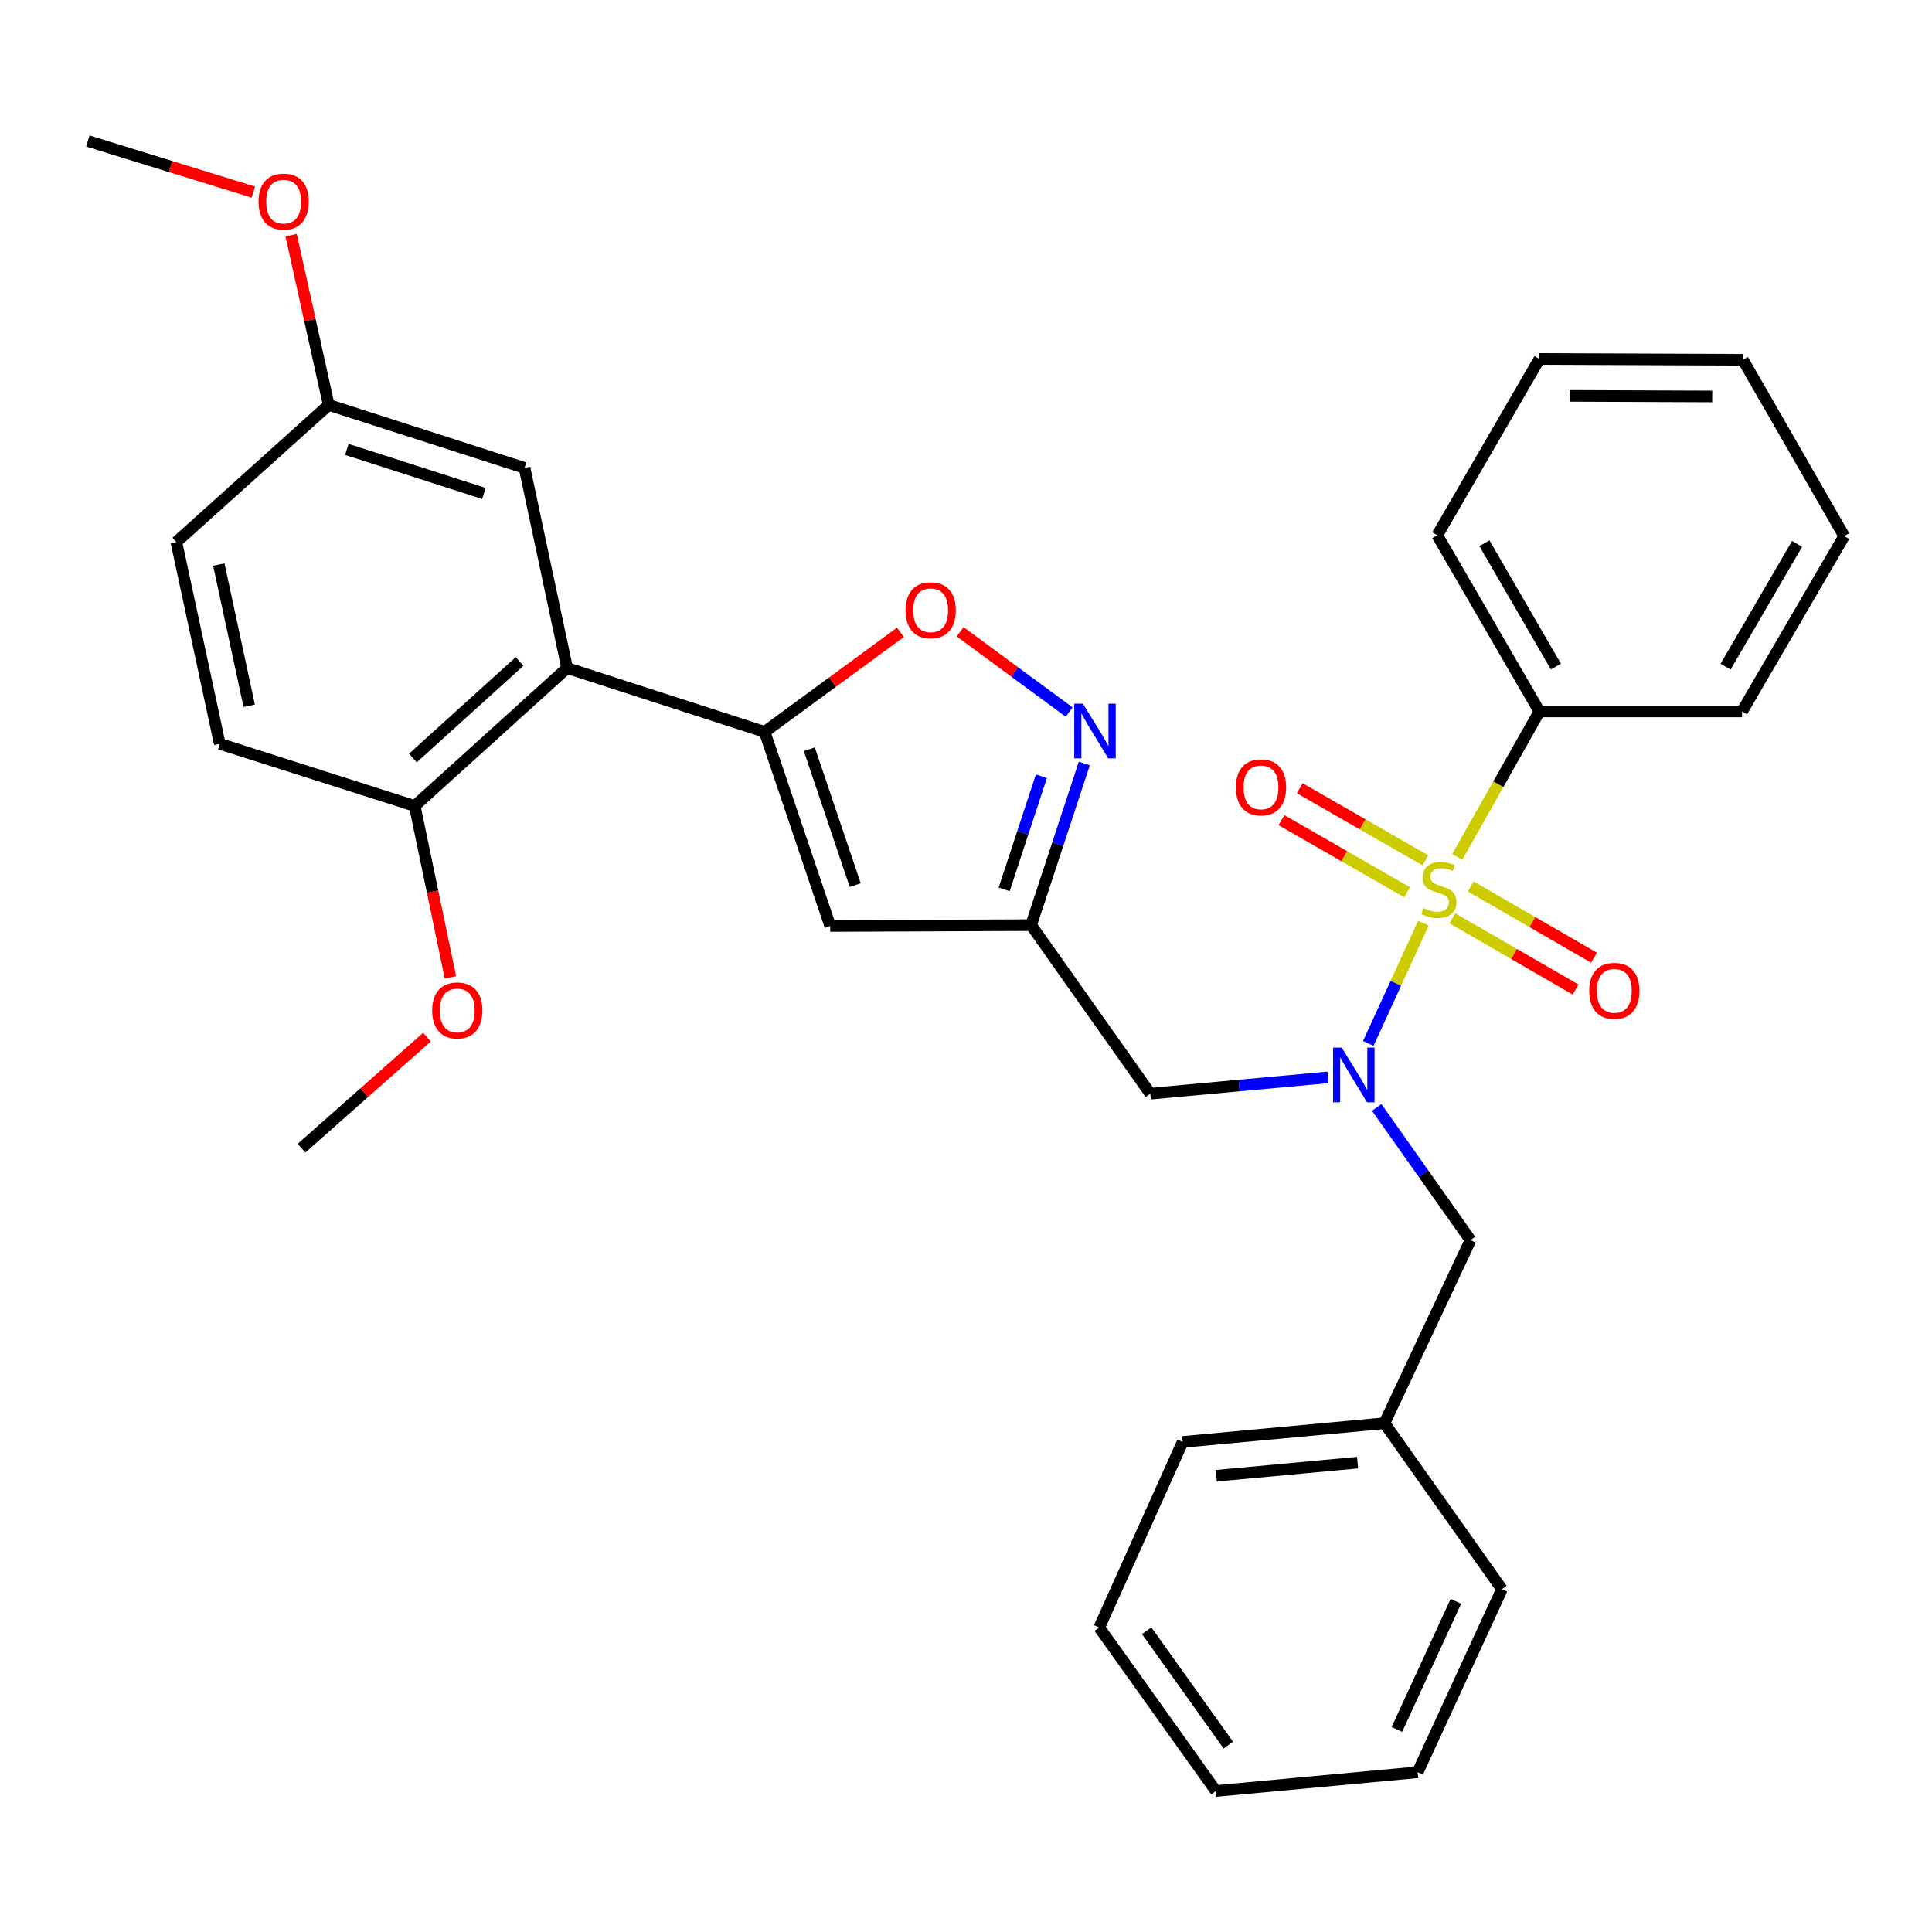 <?xml version='1.0' encoding='iso-8859-1'?>
<svg version='1.1' baseProfile='full'
              xmlns='http://www.w3.org/2000/svg'
                      xmlns:rdkit='http://www.rdkit.org/xml'
                      xmlns:xlink='http://www.w3.org/1999/xlink'
                  xml:space='preserve'
width='1000px' height='1000px' viewBox='0 0 1000 1000'>
<!-- END OF HEADER -->
<rect style='opacity:1.0;fill:#FFFFFF;stroke:none' width='1000' height='1000' x='0' y='0'> </rect>
<path class='bond-0' d='M 736.751,477.844 L 722.482,508.966' style='fill:none;fill-rule:evenodd;stroke:#CCCC00;stroke-width:6px;stroke-linecap:butt;stroke-linejoin:miter;stroke-opacity:1' />
<path class='bond-0' d='M 722.482,508.966 L 708.212,540.088' style='fill:none;fill-rule:evenodd;stroke:#0000FF;stroke-width:6px;stroke-linecap:butt;stroke-linejoin:miter;stroke-opacity:1' />
<path class='bond-8' d='M 737.789,445.331 L 705.27,426.663' style='fill:none;fill-rule:evenodd;stroke:#CCCC00;stroke-width:6px;stroke-linecap:butt;stroke-linejoin:miter;stroke-opacity:1' />
<path class='bond-8' d='M 705.27,426.663 L 672.751,407.994' style='fill:none;fill-rule:evenodd;stroke:#FF0000;stroke-width:6px;stroke-linecap:butt;stroke-linejoin:miter;stroke-opacity:1' />
<path class='bond-8' d='M 728.312,461.839 L 695.793,443.171' style='fill:none;fill-rule:evenodd;stroke:#CCCC00;stroke-width:6px;stroke-linecap:butt;stroke-linejoin:miter;stroke-opacity:1' />
<path class='bond-8' d='M 695.793,443.171 L 663.274,424.503' style='fill:none;fill-rule:evenodd;stroke:#FF0000;stroke-width:6px;stroke-linecap:butt;stroke-linejoin:miter;stroke-opacity:1' />
<path class='bond-9' d='M 751.725,475.323 L 783.627,493.755' style='fill:none;fill-rule:evenodd;stroke:#CCCC00;stroke-width:6px;stroke-linecap:butt;stroke-linejoin:miter;stroke-opacity:1' />
<path class='bond-9' d='M 783.627,493.755 L 815.529,512.186' style='fill:none;fill-rule:evenodd;stroke:#FF0000;stroke-width:6px;stroke-linecap:butt;stroke-linejoin:miter;stroke-opacity:1' />
<path class='bond-9' d='M 761.248,458.841 L 793.15,477.272' style='fill:none;fill-rule:evenodd;stroke:#CCCC00;stroke-width:6px;stroke-linecap:butt;stroke-linejoin:miter;stroke-opacity:1' />
<path class='bond-9' d='M 793.15,477.272 L 825.052,495.704' style='fill:none;fill-rule:evenodd;stroke:#FF0000;stroke-width:6px;stroke-linecap:butt;stroke-linejoin:miter;stroke-opacity:1' />
<path class='bond-10' d='M 754.254,443.558 L 775.524,405.9' style='fill:none;fill-rule:evenodd;stroke:#CCCC00;stroke-width:6px;stroke-linecap:butt;stroke-linejoin:miter;stroke-opacity:1' />
<path class='bond-10' d='M 775.524,405.9 L 796.794,368.243' style='fill:none;fill-rule:evenodd;stroke:#000000;stroke-width:6px;stroke-linecap:butt;stroke-linejoin:miter;stroke-opacity:1' />
<path class='bond-7' d='M 687.345,557.639 L 641.377,561.867' style='fill:none;fill-rule:evenodd;stroke:#0000FF;stroke-width:6px;stroke-linecap:butt;stroke-linejoin:miter;stroke-opacity:1' />
<path class='bond-7' d='M 641.377,561.867 L 595.41,566.095' style='fill:none;fill-rule:evenodd;stroke:#000000;stroke-width:6px;stroke-linecap:butt;stroke-linejoin:miter;stroke-opacity:1' />
<path class='bond-12' d='M 712.579,573.185 L 736.846,607.542' style='fill:none;fill-rule:evenodd;stroke:#0000FF;stroke-width:6px;stroke-linecap:butt;stroke-linejoin:miter;stroke-opacity:1' />
<path class='bond-12' d='M 736.846,607.542 L 761.114,641.899' style='fill:none;fill-rule:evenodd;stroke:#000000;stroke-width:6px;stroke-linecap:butt;stroke-linejoin:miter;stroke-opacity:1' />
<path class='bond-1' d='M 395.781,378.818 L 429.717,479.294' style='fill:none;fill-rule:evenodd;stroke:#000000;stroke-width:6px;stroke-linecap:butt;stroke-linejoin:miter;stroke-opacity:1' />
<path class='bond-1' d='M 418.906,387.798 L 442.661,458.131' style='fill:none;fill-rule:evenodd;stroke:#000000;stroke-width:6px;stroke-linecap:butt;stroke-linejoin:miter;stroke-opacity:1' />
<path class='bond-2' d='M 395.781,378.818 L 293.539,345.771' style='fill:none;fill-rule:evenodd;stroke:#000000;stroke-width:6px;stroke-linecap:butt;stroke-linejoin:miter;stroke-opacity:1' />
<path class='bond-33' d='M 395.781,378.818 L 430.916,353.053' style='fill:none;fill-rule:evenodd;stroke:#000000;stroke-width:6px;stroke-linecap:butt;stroke-linejoin:miter;stroke-opacity:1' />
<path class='bond-33' d='M 430.916,353.053 L 466.051,327.287' style='fill:none;fill-rule:evenodd;stroke:#FF0000;stroke-width:6px;stroke-linecap:butt;stroke-linejoin:miter;stroke-opacity:1' />
<path class='bond-11' d='M 293.539,345.771 L 214.669,417.164' style='fill:none;fill-rule:evenodd;stroke:#000000;stroke-width:6px;stroke-linecap:butt;stroke-linejoin:miter;stroke-opacity:1' />
<path class='bond-11' d='M 268.934,342.367 L 213.725,392.343' style='fill:none;fill-rule:evenodd;stroke:#000000;stroke-width:6px;stroke-linecap:butt;stroke-linejoin:miter;stroke-opacity:1' />
<path class='bond-13' d='M 293.539,345.771 L 271.501,242.197' style='fill:none;fill-rule:evenodd;stroke:#000000;stroke-width:6px;stroke-linecap:butt;stroke-linejoin:miter;stroke-opacity:1' />
<path class='bond-3' d='M 429.717,479.294 L 533.703,478.849' style='fill:none;fill-rule:evenodd;stroke:#000000;stroke-width:6px;stroke-linecap:butt;stroke-linejoin:miter;stroke-opacity:1' />
<path class='bond-4' d='M 561.232,395.189 L 547.468,437.019' style='fill:none;fill-rule:evenodd;stroke:#0000FF;stroke-width:6px;stroke-linecap:butt;stroke-linejoin:miter;stroke-opacity:1' />
<path class='bond-4' d='M 547.468,437.019 L 533.703,478.849' style='fill:none;fill-rule:evenodd;stroke:#000000;stroke-width:6px;stroke-linecap:butt;stroke-linejoin:miter;stroke-opacity:1' />
<path class='bond-4' d='M 539.021,401.788 L 529.386,431.069' style='fill:none;fill-rule:evenodd;stroke:#0000FF;stroke-width:6px;stroke-linecap:butt;stroke-linejoin:miter;stroke-opacity:1' />
<path class='bond-4' d='M 529.386,431.069 L 519.751,460.351' style='fill:none;fill-rule:evenodd;stroke:#000000;stroke-width:6px;stroke-linecap:butt;stroke-linejoin:miter;stroke-opacity:1' />
<path class='bond-6' d='M 553.382,368.539 L 525.161,347.771' style='fill:none;fill-rule:evenodd;stroke:#0000FF;stroke-width:6px;stroke-linecap:butt;stroke-linejoin:miter;stroke-opacity:1' />
<path class='bond-6' d='M 525.161,347.771 L 496.94,327.004' style='fill:none;fill-rule:evenodd;stroke:#FF0000;stroke-width:6px;stroke-linecap:butt;stroke-linejoin:miter;stroke-opacity:1' />
<path class='bond-5' d='M 533.703,478.849 L 595.41,566.095' style='fill:none;fill-rule:evenodd;stroke:#000000;stroke-width:6px;stroke-linecap:butt;stroke-linejoin:miter;stroke-opacity:1' />
<path class='bond-20' d='M 796.794,368.243 L 743.918,277.021' style='fill:none;fill-rule:evenodd;stroke:#000000;stroke-width:6px;stroke-linecap:butt;stroke-linejoin:miter;stroke-opacity:1' />
<path class='bond-20' d='M 805.332,345.014 L 768.318,281.158' style='fill:none;fill-rule:evenodd;stroke:#000000;stroke-width:6px;stroke-linecap:butt;stroke-linejoin:miter;stroke-opacity:1' />
<path class='bond-21' d='M 796.794,368.243 L 901.68,368.243' style='fill:none;fill-rule:evenodd;stroke:#000000;stroke-width:6px;stroke-linecap:butt;stroke-linejoin:miter;stroke-opacity:1' />
<path class='bond-14' d='M 214.669,417.164 L 113.75,384.984' style='fill:none;fill-rule:evenodd;stroke:#000000;stroke-width:6px;stroke-linecap:butt;stroke-linejoin:miter;stroke-opacity:1' />
<path class='bond-18' d='M 214.669,417.164 L 223.906,461.535' style='fill:none;fill-rule:evenodd;stroke:#000000;stroke-width:6px;stroke-linecap:butt;stroke-linejoin:miter;stroke-opacity:1' />
<path class='bond-18' d='M 223.906,461.535 L 233.143,505.906' style='fill:none;fill-rule:evenodd;stroke:#FF0000;stroke-width:6px;stroke-linecap:butt;stroke-linejoin:miter;stroke-opacity:1' />
<path class='bond-16' d='M 761.114,641.899 L 716.592,736.653' style='fill:none;fill-rule:evenodd;stroke:#000000;stroke-width:6px;stroke-linecap:butt;stroke-linejoin:miter;stroke-opacity:1' />
<path class='bond-15' d='M 271.501,242.197 L 170.158,209.604' style='fill:none;fill-rule:evenodd;stroke:#000000;stroke-width:6px;stroke-linecap:butt;stroke-linejoin:miter;stroke-opacity:1' />
<path class='bond-15' d='M 250.471,255.429 L 179.531,232.614' style='fill:none;fill-rule:evenodd;stroke:#000000;stroke-width:6px;stroke-linecap:butt;stroke-linejoin:miter;stroke-opacity:1' />
<path class='bond-35' d='M 113.75,384.984 L 91.277,280.542' style='fill:none;fill-rule:evenodd;stroke:#000000;stroke-width:6px;stroke-linecap:butt;stroke-linejoin:miter;stroke-opacity:1' />
<path class='bond-35' d='M 128.988,365.313 L 113.258,292.204' style='fill:none;fill-rule:evenodd;stroke:#000000;stroke-width:6px;stroke-linecap:butt;stroke-linejoin:miter;stroke-opacity:1' />
<path class='bond-17' d='M 170.158,209.604 L 91.277,280.542' style='fill:none;fill-rule:evenodd;stroke:#000000;stroke-width:6px;stroke-linecap:butt;stroke-linejoin:miter;stroke-opacity:1' />
<path class='bond-19' d='M 170.158,209.604 L 160.418,165.667' style='fill:none;fill-rule:evenodd;stroke:#000000;stroke-width:6px;stroke-linecap:butt;stroke-linejoin:miter;stroke-opacity:1' />
<path class='bond-19' d='M 160.418,165.667 L 150.678,121.731' style='fill:none;fill-rule:evenodd;stroke:#FF0000;stroke-width:6px;stroke-linecap:butt;stroke-linejoin:miter;stroke-opacity:1' />
<path class='bond-22' d='M 716.592,736.653 L 612.14,746.34' style='fill:none;fill-rule:evenodd;stroke:#000000;stroke-width:6px;stroke-linecap:butt;stroke-linejoin:miter;stroke-opacity:1' />
<path class='bond-22' d='M 702.682,757.06 L 629.566,763.841' style='fill:none;fill-rule:evenodd;stroke:#000000;stroke-width:6px;stroke-linecap:butt;stroke-linejoin:miter;stroke-opacity:1' />
<path class='bond-23' d='M 716.592,736.653 L 777.399,822.577' style='fill:none;fill-rule:evenodd;stroke:#000000;stroke-width:6px;stroke-linecap:butt;stroke-linejoin:miter;stroke-opacity:1' />
<path class='bond-24' d='M 220.995,536.818 L 188.528,565.559' style='fill:none;fill-rule:evenodd;stroke:#FF0000;stroke-width:6px;stroke-linecap:butt;stroke-linejoin:miter;stroke-opacity:1' />
<path class='bond-24' d='M 188.528,565.559 L 156.061,594.3' style='fill:none;fill-rule:evenodd;stroke:#000000;stroke-width:6px;stroke-linecap:butt;stroke-linejoin:miter;stroke-opacity:1' />
<path class='bond-25' d='M 131.156,99.442 L 88.305,86.212' style='fill:none;fill-rule:evenodd;stroke:#FF0000;stroke-width:6px;stroke-linecap:butt;stroke-linejoin:miter;stroke-opacity:1' />
<path class='bond-25' d='M 88.305,86.212 L 45.455,72.982' style='fill:none;fill-rule:evenodd;stroke:#000000;stroke-width:6px;stroke-linecap:butt;stroke-linejoin:miter;stroke-opacity:1' />
<path class='bond-26' d='M 743.918,277.021 L 796.794,185.809' style='fill:none;fill-rule:evenodd;stroke:#000000;stroke-width:6px;stroke-linecap:butt;stroke-linejoin:miter;stroke-opacity:1' />
<path class='bond-27' d='M 901.68,368.243 L 954.545,277.476' style='fill:none;fill-rule:evenodd;stroke:#000000;stroke-width:6px;stroke-linecap:butt;stroke-linejoin:miter;stroke-opacity:1' />
<path class='bond-27' d='M 893.161,345.048 L 930.167,281.51' style='fill:none;fill-rule:evenodd;stroke:#000000;stroke-width:6px;stroke-linecap:butt;stroke-linejoin:miter;stroke-opacity:1' />
<path class='bond-28' d='M 612.14,746.34 L 568.961,842.405' style='fill:none;fill-rule:evenodd;stroke:#000000;stroke-width:6px;stroke-linecap:butt;stroke-linejoin:miter;stroke-opacity:1' />
<path class='bond-29' d='M 777.399,822.577 L 733.777,917.321' style='fill:none;fill-rule:evenodd;stroke:#000000;stroke-width:6px;stroke-linecap:butt;stroke-linejoin:miter;stroke-opacity:1' />
<path class='bond-29' d='M 753.565,828.827 L 723.029,895.148' style='fill:none;fill-rule:evenodd;stroke:#000000;stroke-width:6px;stroke-linecap:butt;stroke-linejoin:miter;stroke-opacity:1' />
<path class='bond-32' d='M 796.794,185.809 L 902.113,186.232' style='fill:none;fill-rule:evenodd;stroke:#000000;stroke-width:6px;stroke-linecap:butt;stroke-linejoin:miter;stroke-opacity:1' />
<path class='bond-32' d='M 812.516,204.908 L 886.239,205.204' style='fill:none;fill-rule:evenodd;stroke:#000000;stroke-width:6px;stroke-linecap:butt;stroke-linejoin:miter;stroke-opacity:1' />
<path class='bond-31' d='M 954.545,277.476 L 902.113,186.232' style='fill:none;fill-rule:evenodd;stroke:#000000;stroke-width:6px;stroke-linecap:butt;stroke-linejoin:miter;stroke-opacity:1' />
<path class='bond-34' d='M 568.961,842.405 L 629.335,927.018' style='fill:none;fill-rule:evenodd;stroke:#000000;stroke-width:6px;stroke-linecap:butt;stroke-linejoin:miter;stroke-opacity:1' />
<path class='bond-34' d='M 593.513,844.041 L 635.774,903.27' style='fill:none;fill-rule:evenodd;stroke:#000000;stroke-width:6px;stroke-linecap:butt;stroke-linejoin:miter;stroke-opacity:1' />
<path class='bond-30' d='M 733.777,917.321 L 629.335,927.018' style='fill:none;fill-rule:evenodd;stroke:#000000;stroke-width:6px;stroke-linecap:butt;stroke-linejoin:miter;stroke-opacity:1' />
<path  class='atom-0' d='M 736.785 470.042
Q 737.105 470.162, 738.425 470.722
Q 739.745 471.282, 741.185 471.642
Q 742.665 471.962, 744.105 471.962
Q 746.785 471.962, 748.345 470.682
Q 749.905 469.362, 749.905 467.082
Q 749.905 465.522, 749.105 464.562
Q 748.345 463.602, 747.145 463.082
Q 745.945 462.562, 743.945 461.962
Q 741.425 461.202, 739.905 460.482
Q 738.425 459.762, 737.345 458.242
Q 736.305 456.722, 736.305 454.162
Q 736.305 450.602, 738.705 448.402
Q 741.145 446.202, 745.945 446.202
Q 749.225 446.202, 752.945 447.762
L 752.025 450.842
Q 748.625 449.442, 746.065 449.442
Q 743.305 449.442, 741.785 450.602
Q 740.265 451.722, 740.305 453.682
Q 740.305 455.202, 741.065 456.122
Q 741.865 457.042, 742.985 457.562
Q 744.145 458.082, 746.065 458.682
Q 748.625 459.482, 750.145 460.282
Q 751.665 461.082, 752.745 462.722
Q 753.865 464.322, 753.865 467.082
Q 753.865 471.002, 751.225 473.122
Q 748.625 475.202, 744.265 475.202
Q 741.745 475.202, 739.825 474.642
Q 737.945 474.122, 735.705 473.202
L 736.785 470.042
' fill='#CCCC00'/>
<path  class='atom-1' d='M 694.469 542.248
L 703.749 557.248
Q 704.669 558.728, 706.149 561.408
Q 707.629 564.088, 707.709 564.248
L 707.709 542.248
L 711.469 542.248
L 711.469 570.568
L 707.589 570.568
L 697.629 554.168
Q 696.469 552.248, 695.229 550.048
Q 694.029 547.848, 693.669 547.168
L 693.669 570.568
L 689.989 570.568
L 689.989 542.248
L 694.469 542.248
' fill='#0000FF'/>
<path  class='atom-5' d='M 560.502 364.225
L 569.782 379.225
Q 570.702 380.705, 572.182 383.385
Q 573.662 386.065, 573.742 386.225
L 573.742 364.225
L 577.502 364.225
L 577.502 392.545
L 573.622 392.545
L 563.662 376.145
Q 562.502 374.225, 561.262 372.025
Q 560.062 369.825, 559.702 369.145
L 559.702 392.545
L 556.022 392.545
L 556.022 364.225
L 560.502 364.225
' fill='#0000FF'/>
<path  class='atom-7' d='M 468.715 315.88
Q 468.715 309.08, 472.075 305.28
Q 475.435 301.48, 481.715 301.48
Q 487.995 301.48, 491.355 305.28
Q 494.715 309.08, 494.715 315.88
Q 494.715 322.76, 491.315 326.68
Q 487.915 330.56, 481.715 330.56
Q 475.475 330.56, 472.075 326.68
Q 468.715 322.8, 468.715 315.88
M 481.715 327.36
Q 486.035 327.36, 488.355 324.48
Q 490.715 321.56, 490.715 315.88
Q 490.715 310.32, 488.355 307.52
Q 486.035 304.68, 481.715 304.68
Q 477.395 304.68, 475.035 307.48
Q 472.715 310.28, 472.715 315.88
Q 472.715 321.6, 475.035 324.48
Q 477.395 327.36, 481.715 327.36
' fill='#FF0000'/>
<path  class='atom-9' d='M 639.696 407.536
Q 639.696 400.736, 643.056 396.936
Q 646.416 393.136, 652.696 393.136
Q 658.976 393.136, 662.336 396.936
Q 665.696 400.736, 665.696 407.536
Q 665.696 414.416, 662.296 418.336
Q 658.896 422.216, 652.696 422.216
Q 646.456 422.216, 643.056 418.336
Q 639.696 414.456, 639.696 407.536
M 652.696 419.016
Q 657.016 419.016, 659.336 416.136
Q 661.696 413.216, 661.696 407.536
Q 661.696 401.976, 659.336 399.176
Q 657.016 396.336, 652.696 396.336
Q 648.376 396.336, 646.016 399.136
Q 643.696 401.936, 643.696 407.536
Q 643.696 413.256, 646.016 416.136
Q 648.376 419.016, 652.696 419.016
' fill='#FF0000'/>
<path  class='atom-10' d='M 822.574 512.855
Q 822.574 506.055, 825.934 502.255
Q 829.294 498.455, 835.574 498.455
Q 841.854 498.455, 845.214 502.255
Q 848.574 506.055, 848.574 512.855
Q 848.574 519.735, 845.174 523.655
Q 841.774 527.535, 835.574 527.535
Q 829.334 527.535, 825.934 523.655
Q 822.574 519.775, 822.574 512.855
M 835.574 524.335
Q 839.894 524.335, 842.214 521.455
Q 844.574 518.535, 844.574 512.855
Q 844.574 507.295, 842.214 504.495
Q 839.894 501.655, 835.574 501.655
Q 831.254 501.655, 828.894 504.455
Q 826.574 507.255, 826.574 512.855
Q 826.574 518.575, 828.894 521.455
Q 831.254 524.335, 835.574 524.335
' fill='#FF0000'/>
<path  class='atom-19' d='M 223.687 523.007
Q 223.687 516.207, 227.047 512.407
Q 230.407 508.607, 236.687 508.607
Q 242.967 508.607, 246.327 512.407
Q 249.687 516.207, 249.687 523.007
Q 249.687 529.887, 246.287 533.807
Q 242.887 537.687, 236.687 537.687
Q 230.447 537.687, 227.047 533.807
Q 223.687 529.927, 223.687 523.007
M 236.687 534.487
Q 241.007 534.487, 243.327 531.607
Q 245.687 528.687, 245.687 523.007
Q 245.687 517.447, 243.327 514.647
Q 241.007 511.807, 236.687 511.807
Q 232.367 511.807, 230.007 514.607
Q 227.687 517.407, 227.687 523.007
Q 227.687 528.727, 230.007 531.607
Q 232.367 534.487, 236.687 534.487
' fill='#FF0000'/>
<path  class='atom-20' d='M 133.808 104.354
Q 133.808 97.554, 137.168 93.754
Q 140.528 89.954, 146.808 89.954
Q 153.088 89.954, 156.448 93.754
Q 159.808 97.554, 159.808 104.354
Q 159.808 111.234, 156.408 115.154
Q 153.008 119.034, 146.808 119.034
Q 140.568 119.034, 137.168 115.154
Q 133.808 111.274, 133.808 104.354
M 146.808 115.834
Q 151.128 115.834, 153.448 112.954
Q 155.808 110.034, 155.808 104.354
Q 155.808 98.794, 153.448 95.994
Q 151.128 93.154, 146.808 93.154
Q 142.488 93.154, 140.128 95.954
Q 137.808 98.754, 137.808 104.354
Q 137.808 110.074, 140.128 112.954
Q 142.488 115.834, 146.808 115.834
' fill='#FF0000'/>
</svg>
